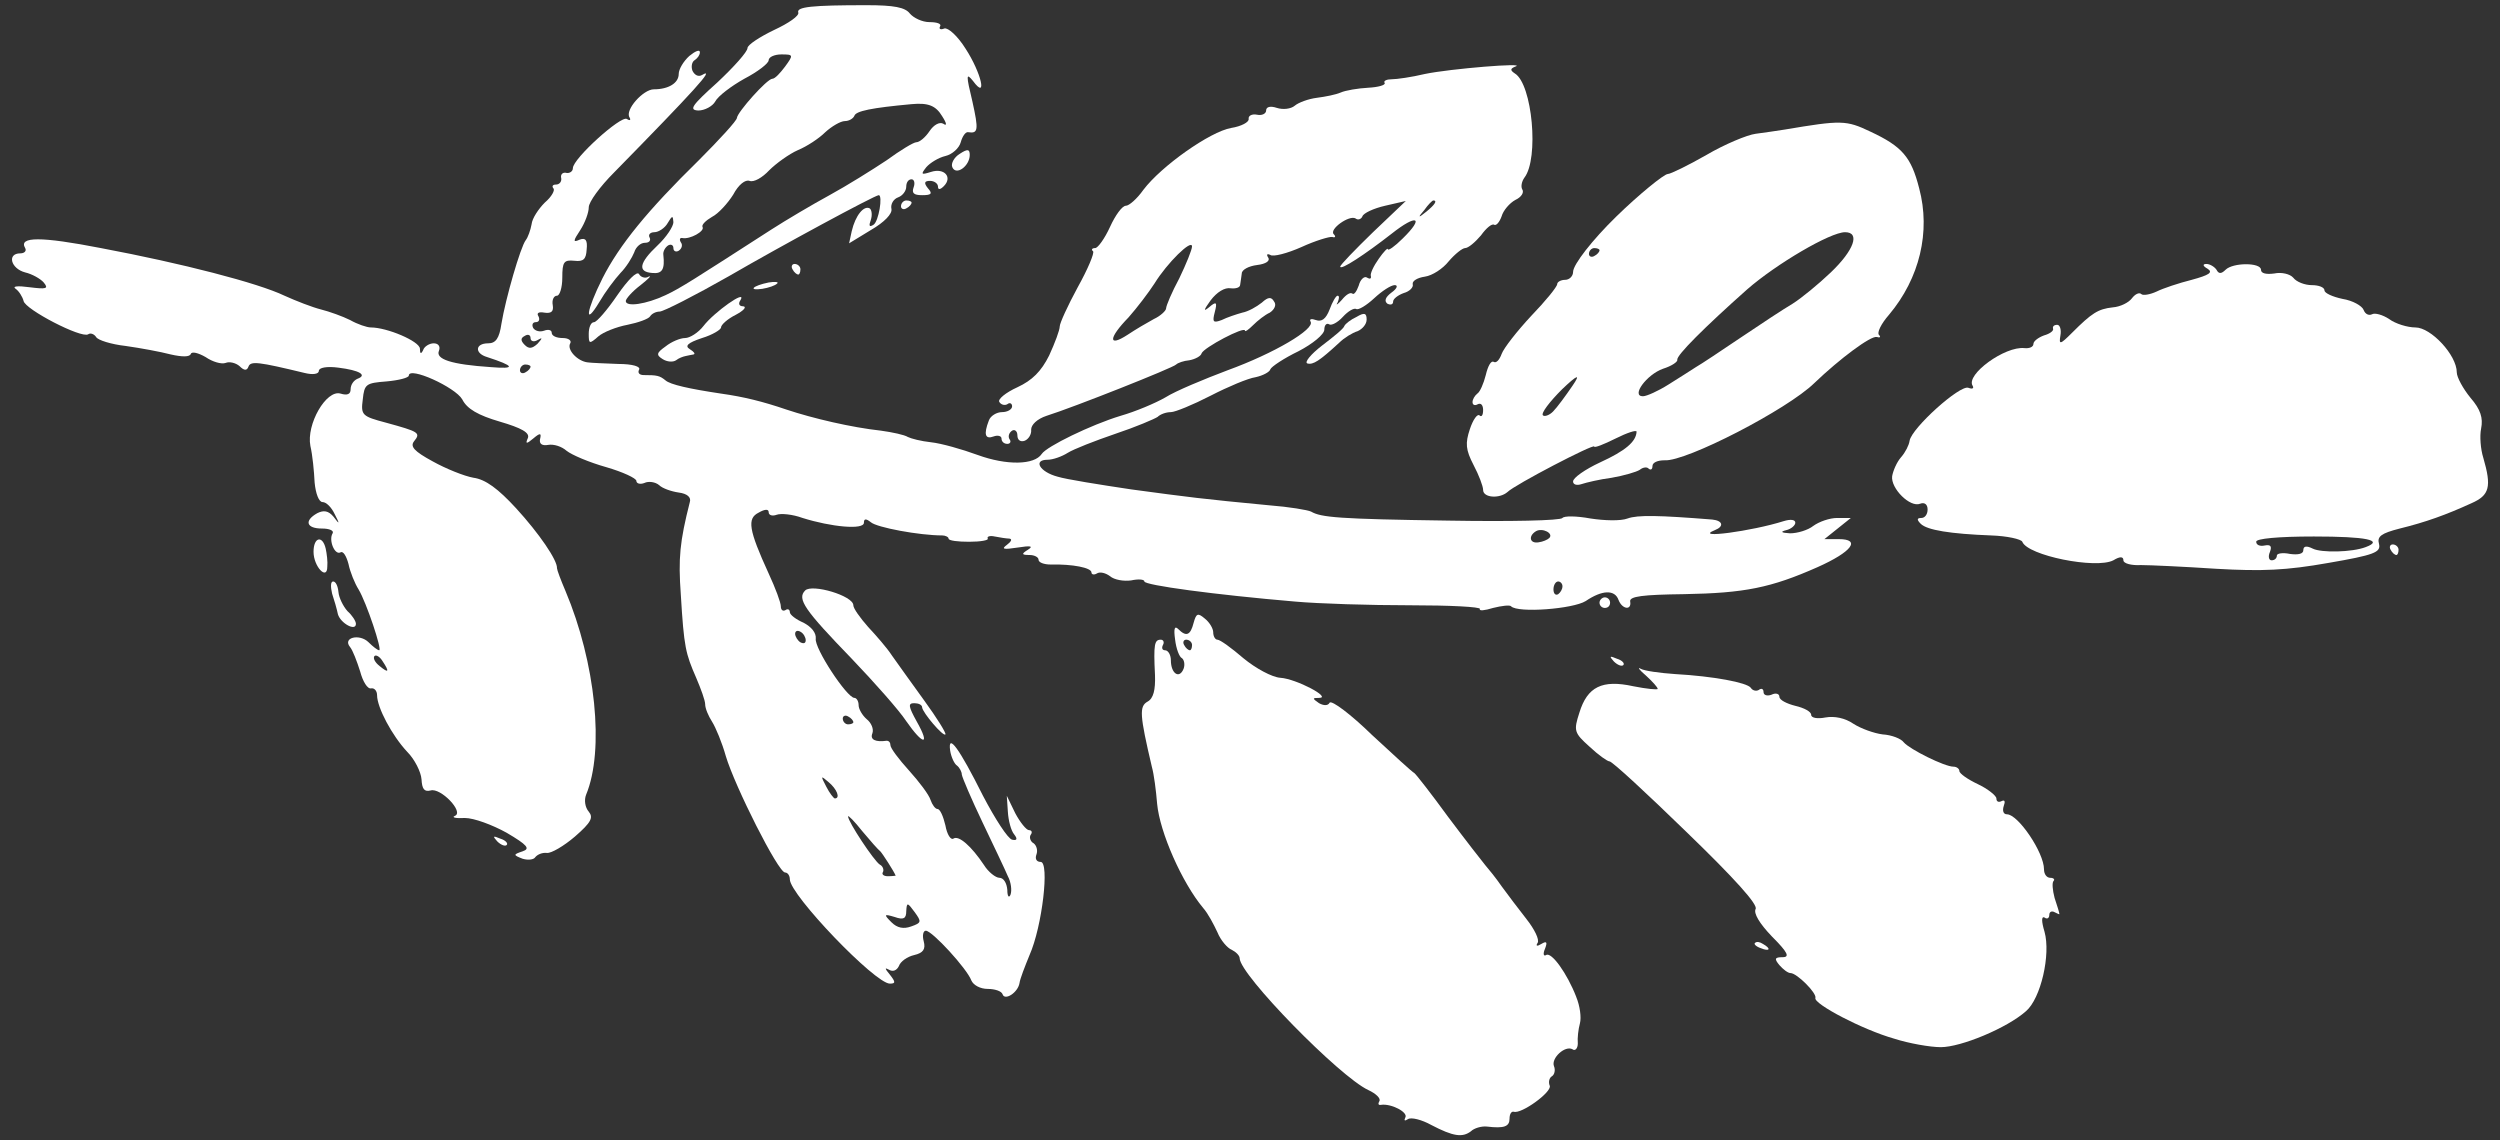 <svg width="171" height="78" viewBox="0 0 171 78" fill="none" xmlns="http://www.w3.org/2000/svg">
<rect x="0" y="0" width="171" height="78" fill="#333333" stroke="none"/>
<g clip-path="url(#clip0_2265_2876)">
<path fill-rule="evenodd" clip-rule="evenodd" d="M169.854 31.303C169.673 30.724 169.601 29.819 169.709 29.312C169.854 28.588 169.673 28.009 168.985 27.213C168.478 26.597 168.044 25.801 168.044 25.475C168.044 24.281 166.27 22.398 165.221 22.398C164.678 22.398 163.845 22.145 163.411 21.819C162.977 21.53 162.434 21.385 162.253 21.494C162.036 21.602 161.782 21.494 161.674 21.204C161.565 20.915 160.914 20.553 160.226 20.444C159.538 20.299 158.995 20.046 158.995 19.865C158.995 19.648 158.597 19.503 158.126 19.503C157.656 19.503 157.077 19.286 156.86 18.996C156.642 18.743 156.063 18.598 155.557 18.707C155.014 18.779 154.652 18.707 154.652 18.454C154.652 17.947 152.733 17.947 152.226 18.454C151.937 18.743 151.756 18.743 151.611 18.454C151.466 18.236 151.14 18.055 150.923 18.055C150.634 18.055 150.67 18.2 150.996 18.381C151.394 18.634 151.104 18.815 149.91 19.141C149.041 19.359 147.955 19.72 147.521 19.938C147.05 20.155 146.579 20.227 146.471 20.119C146.326 19.974 146.037 20.119 145.819 20.408C145.602 20.698 145.023 20.987 144.516 21.023C143.503 21.132 143.069 21.422 141.729 22.761C140.897 23.593 140.824 23.593 140.933 22.942C141.006 22.544 140.897 22.218 140.716 22.218C140.499 22.218 140.39 22.326 140.426 22.471C140.499 22.616 140.209 22.833 139.811 22.942C139.413 23.087 139.087 23.34 139.087 23.521C139.087 23.738 138.798 23.847 138.472 23.811C137.133 23.666 134.454 25.62 134.925 26.381C135.033 26.562 134.925 26.634 134.635 26.525C134.056 26.308 130.762 29.276 130.617 30.145C130.581 30.435 130.328 30.942 130.038 31.267C129.749 31.593 129.495 32.172 129.423 32.57C129.315 33.403 130.654 34.742 131.342 34.453C131.631 34.344 131.848 34.489 131.848 34.851C131.848 35.176 131.667 35.43 131.414 35.43C131.125 35.43 131.088 35.538 131.378 35.828C131.812 36.262 133.405 36.516 136.192 36.624C137.278 36.66 138.255 36.877 138.327 37.059C138.689 37.999 143.359 38.941 144.553 38.325C145.024 38.036 145.241 38.072 145.241 38.325C145.241 38.542 145.784 38.687 146.436 38.651C147.051 38.651 149.404 38.76 151.576 38.904C154.725 39.086 156.39 39.013 159.249 38.506C162.398 37.963 162.869 37.782 162.724 37.203C162.579 36.697 162.869 36.479 164.136 36.154C165.909 35.719 167.321 35.212 169.058 34.416C170.289 33.873 170.434 33.294 169.855 31.303L169.854 31.303ZM161.818 37.42C160.877 37.782 158.778 37.818 158.198 37.528C157.764 37.311 157.547 37.347 157.547 37.637C157.547 37.89 157.185 37.963 156.642 37.89C156.135 37.782 155.737 37.854 155.737 37.999C155.737 38.18 155.592 38.325 155.375 38.325C155.194 38.325 155.121 38.071 155.266 37.746C155.411 37.347 155.302 37.239 154.904 37.311C154.578 37.384 154.325 37.275 154.325 37.058C154.289 36.841 155.845 36.696 158.27 36.696C161.854 36.696 163.085 36.949 161.818 37.42L161.818 37.42Z" fill="white"/>
<path fill-rule="evenodd" clip-rule="evenodd" d="M163.663 37.239C163.482 37.239 163.409 37.42 163.518 37.601C163.626 37.818 163.807 37.963 163.916 37.963C163.989 37.963 164.061 37.818 164.061 37.601C164.061 37.42 163.88 37.239 163.663 37.239Z" fill="white"/>
<path fill-rule="evenodd" clip-rule="evenodd" d="M140.534 61.418C140.39 60.875 140.353 60.368 140.462 60.26C140.57 60.151 140.462 60.043 140.245 60.043C139.991 60.043 139.81 59.789 139.81 59.463C139.81 58.305 138.037 55.699 137.277 55.699C137.023 55.699 136.951 55.445 137.059 55.12C137.168 54.83 137.132 54.685 136.915 54.794C136.697 54.902 136.553 54.83 136.553 54.613C136.553 54.432 135.973 53.961 135.286 53.636C134.598 53.31 134.019 52.912 134.019 52.731C134.019 52.586 133.838 52.441 133.62 52.441C133.005 52.441 130.616 51.247 130.218 50.776C130.037 50.523 129.385 50.269 128.77 50.233C128.191 50.161 127.286 49.835 126.779 49.509C126.2 49.111 125.476 48.966 124.861 49.075C124.318 49.183 123.884 49.111 123.884 48.894C123.884 48.677 123.413 48.423 122.798 48.279C122.218 48.134 121.712 47.88 121.712 47.663C121.712 47.446 121.458 47.374 121.169 47.519C120.879 47.627 120.626 47.555 120.626 47.338C120.626 47.12 120.481 47.048 120.3 47.193C120.119 47.301 119.866 47.229 119.757 47.048C119.504 46.686 117.187 46.252 114.581 46.107C113.531 46.035 112.481 45.89 112.228 45.745C111.974 45.6 112.119 45.818 112.59 46.216C113.024 46.614 113.386 47.012 113.386 47.121C113.386 47.193 112.626 47.121 111.721 46.94C109.586 46.469 108.572 46.976 108.029 48.749C107.631 49.98 107.667 50.125 108.717 51.066C109.332 51.645 109.948 52.079 110.092 52.079C110.273 52.079 112.626 54.251 115.377 56.93C118.671 60.115 120.264 61.889 120.083 62.178C119.938 62.468 120.336 63.155 121.205 64.061C122.291 65.147 122.436 65.472 121.929 65.472C121.386 65.472 121.35 65.581 121.712 66.015C121.965 66.305 122.291 66.558 122.472 66.558C122.906 66.558 124.282 67.934 124.173 68.26C124.028 68.658 127.395 70.431 129.566 71.046C130.58 71.372 132.028 71.626 132.752 71.626C134.127 71.626 137.276 70.323 138.579 69.164C139.593 68.296 140.28 65.291 139.846 63.735C139.629 63.011 139.629 62.649 139.846 62.758C140.027 62.902 140.172 62.794 140.172 62.577C140.172 62.359 140.353 62.287 140.534 62.395C140.751 62.504 140.896 62.577 140.86 62.504C140.86 62.431 140.715 61.961 140.534 61.418L140.534 61.418Z" fill="white"/>
<path fill-rule="evenodd" clip-rule="evenodd" d="M131.271 12.879C130.728 10.744 130.113 10.02 127.941 9.006C126.276 8.21 125.95 8.21 122.077 8.862C121.571 8.934 120.702 9.079 120.087 9.151C119.507 9.224 117.951 9.875 116.72 10.599C115.453 11.323 114.259 11.902 114.078 11.902C113.825 11.902 112.087 13.313 110.531 14.834C108.938 16.39 107.599 18.092 107.599 18.598C107.599 18.888 107.346 19.141 107.056 19.141C106.766 19.141 106.513 19.286 106.513 19.431C106.513 19.612 105.716 20.589 104.739 21.603C103.762 22.652 102.857 23.811 102.712 24.209C102.567 24.607 102.35 24.86 102.169 24.752C101.988 24.643 101.771 25.041 101.626 25.657C101.481 26.236 101.228 26.815 101.047 26.924C100.866 27.069 100.721 27.322 100.721 27.503C100.721 27.72 100.902 27.756 101.083 27.648C101.3 27.539 101.445 27.72 101.445 28.046C101.445 28.408 101.336 28.553 101.192 28.408C101.047 28.299 100.757 28.697 100.54 29.349C100.214 30.326 100.251 30.761 100.793 31.81C101.155 32.498 101.445 33.258 101.445 33.511C101.445 34.054 102.567 34.127 103.11 33.656C103.617 33.149 109.046 30.326 109.046 30.543C109.046 30.652 109.698 30.398 110.494 30C111.29 29.602 111.942 29.385 111.942 29.53C111.905 30.217 111.181 30.833 109.444 31.629C108.431 32.1 107.598 32.679 107.598 32.932C107.598 33.149 107.852 33.222 108.177 33.113C108.503 33.005 109.408 32.787 110.241 32.679C111.073 32.534 111.942 32.281 112.159 32.136C112.377 31.955 112.666 31.919 112.775 32.063C112.919 32.172 113.028 32.1 113.028 31.882C113.028 31.629 113.39 31.484 113.86 31.484C115.308 31.593 122.258 28.009 124.104 26.199C125.841 24.534 127.977 22.942 128.375 23.05C128.592 23.123 128.665 23.05 128.52 22.906C128.375 22.761 128.665 22.146 129.208 21.53C131.307 19.033 132.067 15.847 131.271 12.879L131.271 12.879ZM125.226 18.634C124.394 19.43 123.199 20.408 122.62 20.77C122.005 21.132 120.412 22.182 119.073 23.086C117.733 23.991 116.322 24.932 115.996 25.113C115.67 25.331 114.801 25.874 114.114 26.308C113.426 26.742 112.629 27.104 112.376 27.104C111.543 27.104 112.629 25.62 113.751 25.222C114.331 25.041 114.765 24.751 114.729 24.607C114.656 24.317 116.575 22.398 119.507 19.793C121.498 18.055 125.19 15.883 126.203 15.883C127.253 15.883 126.818 17.114 125.226 18.634H125.226ZM109.046 17.512C108.865 17.621 108.684 17.549 108.684 17.367C108.684 17.15 108.865 16.969 109.046 16.969C109.263 16.969 109.408 17.042 109.408 17.114C109.408 17.223 109.263 17.404 109.046 17.512ZM106.223 28.154C105.97 28.408 105.644 28.516 105.535 28.408C105.39 28.263 106.006 27.467 106.838 26.634C107.9 25.62 108.141 25.536 107.562 26.381C107.092 27.068 106.512 27.865 106.223 28.154Z" fill="white"/>
<path fill-rule="evenodd" clip-rule="evenodd" d="M125.766 36.877H124.789L125.694 36.153L126.599 35.429H125.658C125.151 35.429 124.427 35.682 124.029 35.972C123.667 36.261 122.943 36.479 122.437 36.479C121.821 36.442 121.749 36.37 122.183 36.261C122.509 36.189 122.799 35.936 122.799 35.755C122.799 35.537 122.473 35.501 122.002 35.646C119.831 36.334 115.777 36.877 117.297 36.261C117.948 36.008 117.84 35.61 117.116 35.537C113.496 35.248 112.012 35.212 111.324 35.465C110.854 35.646 109.732 35.61 108.791 35.465C107.813 35.284 106.981 35.284 106.872 35.429C106.764 35.61 103.252 35.682 99.09 35.61C91.525 35.501 90.367 35.392 89.679 34.994C89.462 34.886 88.195 34.669 86.783 34.56C82.222 34.126 81.39 34.017 77.372 33.474C75.2 33.148 72.92 32.786 72.341 32.605C71.11 32.28 70.639 31.447 71.653 31.447C72.015 31.447 72.63 31.23 73.028 30.977C73.427 30.723 74.911 30.144 76.286 29.674C77.698 29.203 78.965 28.66 79.182 28.515C79.363 28.334 79.761 28.19 80.087 28.19C80.376 28.19 81.607 27.683 82.802 27.068C83.996 26.452 85.372 25.873 85.879 25.801C86.385 25.692 86.856 25.439 86.892 25.258C86.965 25.077 87.833 24.498 88.811 24.027C89.788 23.52 90.584 22.869 90.584 22.543C90.584 22.254 90.729 22.073 90.91 22.181C91.055 22.29 91.489 22.073 91.851 21.674C92.213 21.276 92.611 21.059 92.756 21.131C92.901 21.24 93.48 20.878 93.987 20.407C94.53 19.901 95.145 19.502 95.399 19.502C95.652 19.502 95.543 19.756 95.181 20.009C94.747 20.335 94.675 20.588 94.892 20.769C95.109 20.878 95.29 20.842 95.29 20.625C95.29 20.444 95.616 20.19 96.014 20.045C96.412 19.937 96.702 19.647 96.629 19.43C96.593 19.213 96.955 18.996 97.462 18.923C97.969 18.851 98.693 18.38 99.091 17.874C99.525 17.367 100.032 16.969 100.213 16.969C100.43 16.969 100.9 16.571 101.299 16.1C101.661 15.593 102.059 15.268 102.204 15.376C102.348 15.449 102.566 15.195 102.71 14.797C102.819 14.399 103.253 13.892 103.651 13.675C104.05 13.494 104.267 13.168 104.122 12.951C104.013 12.77 104.086 12.408 104.267 12.155C105.28 10.852 104.81 5.748 103.615 5.024C103.289 4.807 103.289 4.698 103.651 4.553C104.52 4.264 99.199 4.698 97.462 5.06C96.557 5.277 95.543 5.422 95.181 5.422C94.856 5.422 94.602 5.531 94.711 5.675C94.783 5.82 94.276 5.965 93.589 6.001C92.901 6.037 92.032 6.182 91.707 6.327C91.381 6.472 90.657 6.616 90.078 6.689C89.499 6.761 88.811 7.015 88.558 7.232C88.304 7.449 87.761 7.521 87.327 7.377C86.892 7.232 86.603 7.304 86.603 7.558C86.603 7.775 86.313 7.92 85.988 7.847C85.626 7.775 85.372 7.92 85.408 8.137C85.445 8.354 84.902 8.643 84.214 8.752C82.766 9.005 79.436 11.358 78.205 12.987C77.771 13.602 77.228 14.073 77.011 14.073C76.758 14.073 76.287 14.724 75.925 15.521C75.563 16.317 75.092 16.968 74.911 16.968C74.694 16.968 74.622 17.077 74.766 17.186C74.875 17.294 74.404 18.416 73.717 19.647C73.029 20.914 72.486 22.108 72.486 22.325C72.486 22.579 72.16 23.447 71.762 24.316C71.219 25.402 70.604 26.017 69.59 26.488C68.794 26.85 68.215 27.32 68.359 27.501C68.468 27.682 68.722 27.755 68.903 27.646C69.084 27.501 69.228 27.61 69.228 27.791C69.228 28.008 68.903 28.189 68.54 28.189C68.178 28.189 67.744 28.442 67.635 28.768C67.273 29.709 67.382 30.071 67.961 29.854C68.251 29.746 68.504 29.818 68.504 29.999C68.504 30.216 68.685 30.361 68.903 30.361C69.084 30.361 69.192 30.216 69.047 30.035C68.939 29.854 69.011 29.601 69.228 29.456C69.409 29.348 69.59 29.492 69.59 29.782C69.59 30.108 69.808 30.252 70.097 30.144C70.35 30.035 70.567 29.71 70.531 29.384C70.531 29.058 70.93 28.66 71.581 28.443C73.427 27.863 80.268 25.149 80.449 24.932C80.558 24.823 80.956 24.678 81.354 24.642C81.752 24.57 82.15 24.353 82.187 24.172C82.331 23.773 85.155 22.289 85.155 22.615C85.155 22.724 85.408 22.543 85.698 22.253C86.023 21.927 86.53 21.529 86.856 21.384C87.182 21.167 87.326 20.841 87.145 20.624C86.964 20.298 86.747 20.298 86.313 20.697C85.951 20.986 85.372 21.312 84.974 21.384C84.575 21.493 83.924 21.71 83.562 21.891C82.983 22.108 82.91 22.036 83.091 21.348C83.272 20.66 83.2 20.588 82.693 21.022C82.295 21.348 82.331 21.203 82.802 20.552C83.236 19.973 83.779 19.647 84.177 19.719C84.503 19.756 84.829 19.683 84.829 19.466C84.865 19.285 84.901 18.923 84.937 18.706C84.937 18.453 85.407 18.199 85.987 18.127C86.602 18.054 86.892 17.837 86.747 17.62C86.602 17.403 86.675 17.331 86.892 17.439C87.073 17.584 88.05 17.331 89.027 16.896C89.968 16.462 90.946 16.172 91.127 16.208C91.344 16.28 91.38 16.172 91.235 16.027C90.873 15.701 92.285 14.688 92.719 14.941C92.9 15.086 93.118 14.977 93.19 14.796C93.262 14.579 93.95 14.254 94.746 14.072L96.158 13.747L93.914 15.882C92.683 17.077 91.67 18.127 91.67 18.235C91.67 18.524 93.371 17.402 95.181 15.991C96.918 14.615 97.461 14.832 95.941 16.317C95.398 16.86 94.927 17.185 94.927 17.041C94.927 16.932 94.638 17.221 94.312 17.692C93.95 18.199 93.697 18.742 93.769 18.887C93.805 19.067 93.696 19.104 93.516 18.995C93.335 18.85 93.045 19.104 92.936 19.538C92.792 19.936 92.611 20.189 92.502 20.081C92.357 19.973 92.068 20.154 91.778 20.515C91.489 20.841 91.344 20.913 91.489 20.696C91.597 20.443 91.633 20.226 91.489 20.226C91.38 20.226 91.127 20.66 90.946 21.167C90.692 21.818 90.403 22.035 90.005 21.891C89.715 21.782 89.534 21.818 89.643 21.999C89.968 22.506 87.145 24.171 83.96 25.329C82.331 25.945 80.412 26.741 79.725 27.175C79.037 27.574 77.662 28.153 76.648 28.442C74.621 29.058 71.581 30.542 71.255 31.049C70.748 31.809 68.866 31.845 66.875 31.121C65.789 30.723 64.377 30.325 63.69 30.252C63.002 30.18 62.314 29.999 62.097 29.89C61.88 29.746 61.047 29.565 60.251 29.456C58.26 29.239 55.618 28.624 53.772 28.008C52.179 27.465 50.876 27.14 49.319 26.922C47.148 26.597 45.845 26.307 45.519 26.017C45.121 25.692 44.94 25.655 44.035 25.655C43.745 25.655 43.601 25.511 43.709 25.293C43.854 25.076 43.275 24.895 42.297 24.895C41.393 24.859 40.415 24.823 40.198 24.787C39.51 24.714 38.75 23.918 39.004 23.484C39.112 23.303 38.895 23.122 38.497 23.122C38.063 23.122 37.737 22.977 37.737 22.76C37.737 22.579 37.519 22.506 37.23 22.615C36.94 22.723 36.615 22.651 36.47 22.434C36.361 22.216 36.433 22.035 36.651 22.035C36.868 22.035 36.94 21.855 36.832 21.637C36.687 21.42 36.832 21.311 37.23 21.384C37.7 21.457 37.881 21.311 37.809 20.877C37.737 20.515 37.882 20.226 38.099 20.226C38.28 20.226 38.461 19.683 38.461 18.995C38.461 17.909 38.569 17.764 39.293 17.837C39.908 17.909 40.089 17.728 40.126 17.077C40.198 16.425 40.053 16.244 39.655 16.389C39.185 16.606 39.185 16.497 39.691 15.738C40.017 15.231 40.271 14.543 40.271 14.181C40.271 13.819 41.031 12.769 42.008 11.792C47.474 6.218 48.994 4.553 48.017 5.132C47.763 5.277 47.51 5.132 47.365 4.842C47.257 4.553 47.329 4.227 47.51 4.118C47.727 3.974 47.872 3.756 47.872 3.575C47.872 3.358 47.546 3.503 47.148 3.829C46.75 4.191 46.424 4.734 46.424 5.059C46.424 5.675 45.736 6.109 44.723 6.109C43.999 6.109 42.732 7.521 43.058 8.028C43.166 8.209 43.094 8.281 42.877 8.136C42.478 7.883 39.185 10.851 39.185 11.502C39.185 11.72 38.967 11.864 38.75 11.828C38.497 11.755 38.316 11.937 38.388 12.19C38.425 12.407 38.28 12.624 38.026 12.624C37.809 12.624 37.737 12.733 37.845 12.877C37.99 12.986 37.737 13.457 37.266 13.855C36.832 14.289 36.397 14.941 36.361 15.339C36.289 15.737 36.108 16.244 35.963 16.424C35.601 16.895 34.587 20.406 34.298 22.143C34.153 23.157 33.9 23.483 33.393 23.483C32.488 23.483 32.452 24.171 33.32 24.424C35.203 25.039 35.311 25.256 33.574 25.111C30.859 24.93 29.773 24.569 30.026 23.989C30.135 23.7 29.99 23.483 29.664 23.483C29.375 23.483 29.013 23.7 28.94 23.953C28.796 24.243 28.723 24.206 28.723 23.845C28.687 23.338 26.479 22.397 25.357 22.397C25.104 22.397 24.452 22.18 23.945 21.89C23.438 21.637 22.533 21.311 21.954 21.166C21.375 21.021 20.253 20.587 19.457 20.225C17.647 19.357 12.471 18.017 6.897 16.968C2.807 16.171 1.25 16.171 1.721 16.968C1.829 17.148 1.685 17.329 1.395 17.329C0.454 17.329 0.744 18.379 1.721 18.633C2.191 18.741 2.771 19.067 2.988 19.32C3.35 19.755 3.169 19.791 2.011 19.646C1.214 19.538 0.816 19.573 1.07 19.755C1.287 19.899 1.54 20.297 1.613 20.587C1.721 21.166 5.558 23.157 6.029 22.867C6.173 22.759 6.427 22.831 6.572 23.049C6.68 23.266 7.621 23.555 8.599 23.664C9.612 23.808 10.988 24.062 11.675 24.243C12.472 24.424 12.978 24.424 13.051 24.207C13.123 24.026 13.558 24.134 14.064 24.424C14.535 24.75 15.15 24.931 15.44 24.822C15.693 24.714 16.128 24.822 16.381 25.04C16.707 25.365 16.888 25.365 16.996 25.076C17.141 24.677 17.684 24.75 20.833 25.51C21.412 25.655 21.81 25.582 21.81 25.365C21.81 25.148 22.353 25.04 23.149 25.148C24.597 25.329 25.14 25.655 24.452 25.908C24.199 26.017 23.982 26.306 23.982 26.632C23.982 26.958 23.765 27.066 23.294 26.922C22.317 26.632 20.941 29.021 21.231 30.505C21.376 31.12 21.484 32.243 21.52 33.003C21.593 33.763 21.81 34.342 22.063 34.342C22.317 34.342 22.679 34.704 22.896 35.174C23.258 35.862 23.222 35.898 22.823 35.355C22.461 34.921 22.136 34.885 21.701 35.102C20.796 35.609 20.941 36.152 22.027 36.152C22.534 36.152 22.86 36.297 22.751 36.478C22.462 36.948 22.896 37.998 23.294 37.781C23.475 37.672 23.692 38.034 23.837 38.577C23.946 39.12 24.271 39.916 24.525 40.314C25.068 41.219 26.154 44.477 25.937 44.477C25.828 44.477 25.502 44.223 25.213 43.934C24.597 43.319 23.403 43.608 23.946 44.26C24.127 44.477 24.416 45.237 24.634 45.925C24.815 46.612 25.14 47.155 25.394 47.083C25.611 47.047 25.792 47.264 25.792 47.553C25.792 48.386 26.805 50.304 27.855 51.426C28.362 51.933 28.796 52.802 28.832 53.309C28.869 53.96 29.013 54.177 29.448 54.069C30.135 53.851 31.764 55.553 31.113 55.806C30.859 55.915 31.185 55.987 31.8 55.951C32.416 55.951 33.683 56.421 34.66 56.964C36.072 57.797 36.289 58.05 35.746 58.231C35.094 58.449 35.094 58.485 35.746 58.738C36.108 58.847 36.506 58.811 36.614 58.63C36.759 58.449 37.085 58.304 37.411 58.34C37.7 58.376 38.569 57.87 39.329 57.218C40.451 56.241 40.596 55.915 40.27 55.517C40.017 55.227 39.945 54.721 40.089 54.359C41.356 51.318 40.741 45.31 38.678 40.423C38.352 39.663 38.098 38.975 38.098 38.867C38.135 38.324 36.868 36.478 35.311 34.776C34.081 33.437 33.212 32.786 32.379 32.677C31.764 32.568 30.497 32.062 29.592 31.555C28.325 30.867 28.036 30.541 28.325 30.179C28.796 29.6 28.651 29.528 26.407 28.912C24.778 28.478 24.669 28.405 24.814 27.32C24.923 26.27 25.031 26.198 26.443 26.089C27.275 26.016 27.963 25.835 27.963 25.691C27.963 25.039 31.148 26.487 31.619 27.319C31.945 27.971 32.705 28.405 34.189 28.84C35.673 29.274 36.252 29.6 36.107 29.962C35.926 30.36 35.999 30.396 36.469 29.998C36.94 29.599 37.049 29.599 36.94 30.034C36.867 30.36 37.085 30.505 37.483 30.432C37.881 30.36 38.424 30.541 38.75 30.831C39.112 31.12 40.306 31.627 41.465 31.953C42.587 32.278 43.528 32.712 43.528 32.894C43.528 33.075 43.781 33.147 44.071 33.038C44.36 32.894 44.831 32.966 45.084 33.183C45.302 33.401 45.917 33.617 46.424 33.69C47.003 33.763 47.292 34.016 47.184 34.342C46.496 37.056 46.387 38.178 46.568 40.676C46.786 44.296 46.894 44.694 47.618 46.359C47.944 47.119 48.233 47.915 48.233 48.168C48.233 48.458 48.451 48.965 48.704 49.363C48.957 49.761 49.392 50.811 49.645 51.716C50.26 53.779 53.228 59.679 53.699 59.679C53.88 59.679 54.025 59.896 54.025 60.149C54.025 61.199 59.852 67.28 60.866 67.28C61.264 67.28 61.264 67.172 60.866 66.665C60.504 66.23 60.504 66.158 60.829 66.339C61.083 66.484 61.336 66.375 61.481 66.086C61.589 65.76 62.06 65.434 62.531 65.326C63.146 65.181 63.327 64.927 63.182 64.385C63.074 63.986 63.146 63.661 63.327 63.661C63.761 63.661 66.15 66.267 66.44 67.063C66.584 67.389 67.055 67.642 67.562 67.642C68.032 67.642 68.503 67.787 68.575 68.004C68.72 68.475 69.625 67.896 69.734 67.244C69.77 66.955 70.096 66.122 70.421 65.326C71.29 63.371 71.797 58.955 71.181 58.955C70.892 58.955 70.783 58.738 70.892 58.448C71 58.159 70.892 57.833 70.711 57.688C70.493 57.58 70.385 57.29 70.493 57.109C70.638 56.928 70.566 56.783 70.385 56.783C70.204 56.783 69.77 56.24 69.444 55.625L68.865 54.431L68.937 55.517C68.974 56.132 69.154 56.82 69.371 57.073C69.625 57.399 69.552 57.507 69.227 57.435C68.937 57.363 68.069 56.023 67.236 54.431C65.607 51.173 64.811 50.087 64.992 51.354C65.064 51.788 65.281 52.259 65.462 52.368C65.643 52.512 65.788 52.802 65.788 52.983C65.824 53.2 66.439 54.648 67.2 56.241C67.96 57.833 68.756 59.498 68.937 59.933C69.154 60.331 69.227 60.91 69.118 61.2C69.01 61.453 68.901 61.308 68.901 60.874C68.865 60.403 68.647 60.041 68.358 60.041C68.105 60.041 67.598 59.643 67.308 59.173C66.439 57.87 65.571 57.109 65.209 57.363C65.028 57.471 64.775 57.073 64.666 56.458C64.521 55.843 64.304 55.336 64.123 55.336C63.978 55.336 63.761 55.046 63.652 54.721C63.544 54.359 62.856 53.454 62.168 52.694C61.481 51.934 60.901 51.173 60.901 50.956C60.901 50.775 60.793 50.667 60.648 50.667C59.888 50.775 59.49 50.594 59.671 50.16C59.779 49.87 59.598 49.436 59.273 49.183C58.983 48.929 58.73 48.495 58.73 48.242C58.73 47.952 58.585 47.735 58.44 47.735C57.933 47.735 55.689 44.332 55.798 43.681C55.834 43.283 55.508 42.885 54.965 42.595C54.459 42.378 54.024 42.052 54.024 41.871C54.024 41.69 53.88 41.618 53.735 41.726C53.554 41.835 53.409 41.726 53.409 41.473C53.409 41.22 53.047 40.242 52.577 39.229C51.201 36.224 51.093 35.464 51.889 35.066C52.323 34.813 52.577 34.813 52.577 35.03C52.577 35.247 52.83 35.319 53.12 35.211C53.409 35.102 54.206 35.175 54.893 35.428C56.848 36.043 59.092 36.261 59.092 35.754C59.092 35.464 59.237 35.464 59.562 35.718C59.961 36.08 62.892 36.623 64.449 36.623C64.666 36.623 64.883 36.731 64.883 36.84C64.883 36.985 65.535 37.057 66.295 37.057C67.091 37.057 67.634 36.949 67.562 36.84C67.49 36.695 67.707 36.623 68.032 36.695C68.394 36.768 68.865 36.84 69.046 36.84C69.263 36.876 69.154 37.057 68.865 37.274C68.467 37.564 68.648 37.6 69.589 37.455C70.494 37.311 70.711 37.347 70.313 37.6C69.843 37.89 69.879 37.962 70.421 37.962C70.747 37.962 71.037 38.107 71.037 38.288C71.037 38.469 71.399 38.614 71.869 38.614C73.353 38.577 74.656 38.831 74.656 39.157C74.656 39.301 74.837 39.338 75.018 39.229C75.236 39.084 75.633 39.193 75.923 39.41C76.213 39.663 76.864 39.772 77.371 39.7C77.878 39.591 78.276 39.627 78.276 39.772C78.276 40.026 83.054 40.677 88.592 41.148C90.185 41.292 93.696 41.401 96.447 41.401C99.161 41.401 101.297 41.509 101.225 41.654C101.152 41.799 101.55 41.763 102.13 41.582C102.709 41.437 103.288 41.364 103.36 41.473C103.831 41.944 107.595 41.654 108.464 41.111C109.586 40.351 110.455 40.315 110.708 41.039C110.962 41.69 111.613 41.763 111.505 41.147C111.432 40.785 112.373 40.677 115.197 40.64C119.323 40.568 121.133 40.206 124.318 38.794C126.671 37.745 127.322 36.876 125.766 36.876L125.766 36.877ZM106.582 40.641C106.401 40.75 106.257 40.605 106.257 40.316C106.257 40.026 106.401 39.773 106.582 39.773C106.727 39.773 106.872 39.917 106.872 40.098C106.872 40.316 106.727 40.533 106.582 40.641ZM105.243 37.094C104.628 37.203 104.519 36.66 105.062 36.334C105.496 36.081 106.293 36.479 105.967 36.804C105.859 36.913 105.533 37.058 105.243 37.094V37.094ZM97.569 14.471C96.99 14.942 96.954 14.906 97.425 14.363C97.678 14.001 97.968 13.711 98.04 13.711C98.329 13.711 98.148 14.001 97.569 14.471ZM80.666 19.032C80.159 19.973 79.761 20.914 79.761 21.095C79.761 21.24 79.399 21.602 78.928 21.819C78.458 22.073 77.661 22.543 77.118 22.905C75.779 23.774 75.816 23.122 77.191 21.711C77.77 21.059 78.567 20.009 78.965 19.394C79.833 17.982 81.534 16.317 81.534 16.86C81.534 17.078 81.136 18.055 80.666 19.032ZM60.975 63.083C60.432 62.54 60.468 62.504 61.192 62.721C61.807 62.938 61.988 62.83 61.988 62.323C62.025 61.708 62.061 61.708 62.568 62.395C63.038 63.047 63.038 63.119 62.314 63.373C61.807 63.554 61.373 63.481 60.975 63.083ZM60.721 59.934C60.432 59.934 60.287 59.789 60.396 59.645C60.468 59.5 60.396 59.246 60.178 59.138C59.78 58.885 58.007 56.206 58.007 55.844C58.007 55.736 58.441 56.17 58.984 56.858C59.527 57.509 60.07 58.125 60.215 58.233C60.359 58.378 61.156 59.609 61.264 59.898C61.264 59.898 61.011 59.934 60.721 59.934V59.934ZM58.007 49.546C57.826 49.546 57.645 49.365 57.645 49.147C57.645 48.966 57.826 48.894 58.007 49.003C58.224 49.111 58.369 49.292 58.369 49.401C58.369 49.473 58.224 49.546 58.007 49.546ZM57.102 54.613C57.029 54.613 56.74 54.251 56.522 53.817C56.124 53.057 56.124 53.021 56.667 53.491C57.246 53.962 57.5 54.613 57.101 54.613H57.102ZM54.749 43.935C54.568 43.827 54.387 43.537 54.387 43.356C54.387 43.139 54.568 43.103 54.749 43.211C54.966 43.32 55.111 43.609 55.111 43.79C55.111 44.007 54.966 44.044 54.749 43.935V43.935ZM35.891 23.593C35.601 23.303 35.601 23.122 35.891 22.978C36.108 22.833 36.289 22.905 36.289 23.122C36.289 23.34 36.506 23.412 36.759 23.267C37.121 23.05 37.121 23.122 36.759 23.52C36.397 23.846 36.18 23.882 35.891 23.593ZM35.927 25.475C35.746 25.584 35.565 25.511 35.565 25.33C35.565 25.113 35.746 24.932 35.927 24.932C36.144 24.932 36.289 25.005 36.289 25.077C36.289 25.185 36.144 25.366 35.927 25.475ZM25.973 45.564C25.647 45.311 25.502 45.021 25.611 44.876C25.719 44.768 25.973 44.913 26.154 45.202C26.661 45.962 26.588 46.071 25.973 45.564Z" fill="white"/>
<path fill-rule="evenodd" clip-rule="evenodd" d="M120.588 64.567C120.371 64.423 120.154 64.386 120.045 64.495C119.937 64.567 120.118 64.748 120.443 64.857C121.059 65.11 121.167 64.893 120.588 64.567Z" fill="white"/>
<path fill-rule="evenodd" clip-rule="evenodd" d="M110.601 45.058C110.094 44.84 110.058 44.877 110.384 45.239C110.637 45.492 110.927 45.601 111.035 45.492C111.144 45.383 110.963 45.166 110.601 45.058Z" fill="white"/>
<path fill-rule="evenodd" clip-rule="evenodd" d="M109.768 40.859C109.587 40.859 109.406 41.04 109.406 41.221C109.406 41.438 109.587 41.583 109.768 41.583C109.986 41.583 110.13 41.438 110.13 41.221C110.13 41.04 109.986 40.859 109.768 40.859Z" fill="white"/>
<path fill-rule="evenodd" clip-rule="evenodd" d="M107.815 68.187C107.199 66.594 106.113 65.074 105.751 65.327C105.57 65.436 105.534 65.219 105.679 64.893C105.86 64.423 105.787 64.35 105.426 64.567C105.136 64.748 105.027 64.712 105.172 64.495C105.317 64.278 104.955 63.554 104.412 62.866C103.869 62.178 103.109 61.165 102.711 60.622C102.313 60.043 101.806 59.427 101.589 59.174C101.408 58.957 100.25 57.473 99.055 55.88C97.897 54.288 96.847 52.948 96.739 52.876C96.63 52.84 95.327 51.645 93.843 50.27C92.395 48.858 91.092 47.881 90.947 48.062C90.839 48.279 90.549 48.279 90.223 48.098C89.753 47.772 89.753 47.736 90.223 47.736C91.128 47.736 88.667 46.433 87.581 46.361C87.002 46.324 85.88 45.709 85.047 45.021C84.251 44.334 83.454 43.755 83.273 43.755C83.129 43.755 82.984 43.537 82.984 43.248C82.984 42.995 82.731 42.56 82.405 42.307C81.934 41.909 81.826 41.945 81.645 42.596C81.427 43.465 81.138 43.574 80.595 43.031C80.342 42.777 80.269 42.994 80.378 43.755C80.45 44.37 80.667 44.949 80.848 45.021C80.993 45.13 81.066 45.456 80.957 45.745C80.667 46.469 80.088 46.071 80.088 45.166C80.088 44.804 79.907 44.479 79.69 44.479C79.509 44.479 79.436 44.334 79.545 44.117C79.653 43.936 79.581 43.755 79.4 43.755C78.966 43.755 78.894 44.044 79.002 46.18C79.038 47.193 78.894 47.773 78.495 47.99C77.916 48.315 77.952 48.895 78.785 52.442C78.93 52.949 79.074 54.071 79.147 54.976C79.328 56.93 80.848 60.369 82.296 62.106C82.621 62.468 83.02 63.228 83.273 63.771C83.49 64.314 83.961 64.857 84.25 64.966C84.54 65.111 84.793 65.364 84.793 65.545C84.793 66.667 91.634 73.653 93.589 74.558C94.132 74.811 94.458 75.137 94.349 75.318C94.241 75.499 94.277 75.608 94.458 75.572C95.145 75.463 96.34 76.078 96.123 76.44C96.014 76.658 96.086 76.694 96.304 76.549C96.521 76.404 97.245 76.585 97.896 76.947C99.416 77.743 100.032 77.816 100.611 77.381C100.828 77.164 101.335 77.019 101.697 77.056C102.891 77.2 103.253 77.056 103.253 76.513C103.253 76.223 103.362 76.006 103.543 76.042C104.049 76.223 106.149 74.703 106.004 74.269C105.895 74.015 105.968 73.726 106.149 73.617C106.33 73.509 106.402 73.183 106.293 72.929C106.076 72.386 107.053 71.482 107.56 71.771C107.741 71.916 107.922 71.699 107.922 71.373C107.886 71.011 107.958 70.396 108.067 69.997C108.175 69.599 108.067 68.803 107.813 68.188L107.815 68.187ZM81.391 44.478C81.282 44.478 81.102 44.333 80.993 44.116C80.884 43.935 80.957 43.754 81.138 43.754C81.355 43.754 81.536 43.935 81.536 44.116C81.536 44.333 81.463 44.478 81.391 44.478Z" fill="white"/>
<path fill-rule="evenodd" clip-rule="evenodd" d="M92.79 21.675C92.392 21.856 92.03 22.145 91.958 22.29C91.921 22.471 91.197 23.05 90.437 23.629C89.641 24.244 89.207 24.787 89.424 24.86C89.822 24.968 90.256 24.679 91.596 23.448C91.921 23.122 92.501 22.76 92.862 22.652C93.188 22.507 93.478 22.181 93.478 21.856C93.478 21.421 93.333 21.349 92.79 21.675H92.79Z" fill="white"/>
<path fill-rule="evenodd" clip-rule="evenodd" d="M66.041 3.323C65.498 2.454 64.847 1.875 64.593 1.948C64.34 2.056 64.195 1.984 64.304 1.803C64.413 1.622 64.087 1.513 63.58 1.513C63.073 1.513 62.494 1.224 62.241 0.934C61.915 0.5 61.155 0.355 59.273 0.355C55.544 0.355 54.458 0.464 54.603 0.862C54.676 1.079 53.952 1.586 52.938 2.056C51.961 2.527 51.129 3.07 51.129 3.287C51.129 3.54 50.188 4.59 49.065 5.64C47.292 7.233 47.111 7.522 47.762 7.559C48.197 7.559 48.74 7.269 48.921 6.943C49.102 6.581 50.007 5.894 50.911 5.387C51.816 4.916 52.576 4.337 52.576 4.12C52.576 3.903 52.975 3.722 53.445 3.722C54.278 3.722 54.278 3.758 53.699 4.554C53.373 4.988 53.011 5.387 52.83 5.387C52.468 5.387 50.441 7.667 50.405 8.065C50.405 8.246 49.21 9.549 47.798 10.961C44.287 14.4 42.369 16.753 41.211 19.033C40.089 21.277 39.944 22.399 40.993 20.662C41.392 19.974 42.043 19.105 42.441 18.671C42.839 18.273 43.237 17.621 43.382 17.259C43.49 16.897 43.816 16.608 44.106 16.608C44.396 16.608 44.54 16.463 44.432 16.245C44.323 16.064 44.468 15.883 44.758 15.883C45.047 15.883 45.481 15.594 45.663 15.268C45.988 14.725 46.025 14.725 46.061 15.196C46.061 15.485 45.59 16.209 44.975 16.788C43.708 17.983 43.599 18.598 44.613 18.671C45.301 18.743 45.482 18.418 45.373 17.44C45.337 17.223 45.481 16.933 45.699 16.788C45.88 16.68 46.061 16.752 46.061 16.97C46.061 17.187 46.242 17.259 46.423 17.151C46.64 17.006 46.712 16.752 46.568 16.571C46.459 16.39 46.495 16.245 46.676 16.282C47.183 16.39 48.233 15.811 48.052 15.522C47.979 15.377 48.269 15.088 48.703 14.834C49.137 14.617 49.789 13.893 50.151 13.314C50.513 12.626 50.983 12.264 51.273 12.373C51.562 12.482 52.142 12.155 52.612 11.649C53.083 11.178 53.988 10.527 54.567 10.273C55.182 10.02 56.014 9.477 56.449 9.043C56.883 8.644 57.499 8.282 57.788 8.282C58.078 8.282 58.367 8.101 58.44 7.92C58.548 7.594 59.598 7.377 62.349 7.124C63.507 7.015 64.014 7.232 64.448 7.956C64.774 8.463 64.774 8.644 64.521 8.463C64.268 8.318 63.869 8.536 63.58 8.97C63.29 9.404 62.892 9.73 62.675 9.73C62.494 9.73 61.589 10.273 60.648 10.961C59.671 11.612 57.933 12.698 56.739 13.35C55.544 14.001 53.771 15.051 52.757 15.703C47.472 19.105 46.531 19.72 45.518 20.191C44.215 20.806 42.803 21.023 42.803 20.589C42.803 20.444 43.237 19.938 43.816 19.503C44.359 19.069 44.613 18.815 44.359 18.924C44.142 19.069 43.816 18.96 43.708 18.743C43.563 18.526 42.948 19.141 42.224 20.191C41.536 21.204 40.812 22.037 40.632 22.037C40.414 22.037 40.27 22.398 40.27 22.833C40.27 23.52 40.306 23.557 40.921 23.014C41.247 22.724 42.152 22.362 42.912 22.218C43.636 22.073 44.359 21.819 44.468 21.638C44.577 21.457 44.867 21.312 45.12 21.312C45.373 21.312 47.509 20.227 49.862 18.887C53.481 16.788 59.779 13.386 60.105 13.349C60.395 13.349 60.105 15.159 59.743 15.376C59.454 15.557 59.417 15.449 59.562 15.05C59.671 14.725 59.635 14.363 59.49 14.254C59.091 14.037 58.512 14.725 58.259 15.811L58.078 16.643L59.562 15.738C60.503 15.195 61.046 14.616 60.974 14.29C60.901 13.965 61.118 13.603 61.444 13.494C61.734 13.386 61.987 13.06 61.987 12.77C61.987 12.48 62.132 12.264 62.349 12.264C62.53 12.264 62.602 12.517 62.494 12.806C62.349 13.205 62.494 13.35 63.073 13.35C63.724 13.35 63.797 13.241 63.471 12.879C63.182 12.517 63.218 12.372 63.616 12.372C63.905 12.372 64.159 12.553 64.159 12.771C64.159 12.988 64.304 12.988 64.557 12.734C65.172 12.119 64.593 11.467 63.688 11.757C63.001 11.974 62.964 11.938 63.363 11.431C63.616 11.142 64.195 10.78 64.666 10.671C65.136 10.562 65.607 10.128 65.715 9.73C65.824 9.331 66.041 9.006 66.222 9.042C66.91 9.15 66.946 8.897 66.512 6.942C66.077 5.133 66.077 4.952 66.548 5.531C67.561 6.906 67.127 4.988 66.041 3.323V3.323Z" fill="white"/>
<path fill-rule="evenodd" clip-rule="evenodd" d="M65.642 10.526C65.28 10.743 65.027 11.177 65.136 11.431C65.389 12.046 66.33 11.358 66.33 10.598C66.33 10.2 66.185 10.164 65.642 10.526Z" fill="white"/>
<path fill-rule="evenodd" clip-rule="evenodd" d="M63.218 47.917C62.349 46.722 61.372 45.347 61.01 44.84C60.684 44.333 59.924 43.464 59.381 42.885C58.838 42.27 58.368 41.618 58.368 41.401C58.368 40.75 55.544 39.917 55.074 40.388C54.495 40.967 55.038 41.727 58.259 45.057C59.816 46.686 61.517 48.604 61.987 49.328C63.146 50.993 63.653 51.03 62.712 49.365C62.133 48.315 62.096 48.098 62.531 48.098C62.82 48.098 63.074 48.206 63.074 48.387C63.11 48.749 64.521 50.414 64.666 50.233C64.739 50.161 64.087 49.111 63.218 47.917H63.218Z" fill="white"/>
<path fill-rule="evenodd" clip-rule="evenodd" d="M61.99 13.711C61.809 13.711 61.628 13.892 61.628 14.109C61.628 14.29 61.809 14.363 61.99 14.254C62.207 14.146 62.352 13.965 62.352 13.856C62.352 13.783 62.207 13.711 61.99 13.711Z" fill="white"/>
<path fill-rule="evenodd" clip-rule="evenodd" d="M54.351 18.054C54.17 18.054 54.098 18.235 54.206 18.416C54.315 18.634 54.496 18.778 54.605 18.778C54.677 18.778 54.749 18.634 54.749 18.416C54.749 18.235 54.568 18.054 54.351 18.054Z" fill="white"/>
<path fill-rule="evenodd" clip-rule="evenodd" d="M52.576 19.322C51.49 19.54 51.128 19.901 52.142 19.756C52.576 19.684 53.011 19.539 53.155 19.395C53.3 19.286 53.011 19.25 52.576 19.322Z" fill="white"/>
<path fill-rule="evenodd" clip-rule="evenodd" d="M50.838 20.951C50.549 20.951 50.476 20.77 50.657 20.516C51.092 19.756 48.848 21.349 48.124 22.29C47.762 22.76 47.183 23.122 46.857 23.122C46.531 23.122 45.916 23.376 45.517 23.702C44.902 24.136 44.866 24.281 45.336 24.57C45.626 24.751 46.024 24.788 46.241 24.643C46.422 24.498 46.712 24.39 46.893 24.354C47.038 24.317 47.255 24.281 47.436 24.245C47.581 24.209 47.472 24.064 47.183 23.883C46.821 23.666 47.038 23.449 48.015 23.123C48.739 22.905 49.318 22.544 49.318 22.399C49.318 22.218 49.752 21.82 50.332 21.53C50.875 21.24 51.092 20.987 50.838 20.951Z" fill="white"/>
<path fill-rule="evenodd" clip-rule="evenodd" d="M34.224 57.364C33.717 57.147 33.681 57.183 34.007 57.545C34.26 57.798 34.55 57.907 34.658 57.798C34.767 57.69 34.586 57.473 34.224 57.364L34.224 57.364Z" fill="white"/>
<path fill-rule="evenodd" clip-rule="evenodd" d="M23.765 41.8C23.476 41.474 23.186 40.895 23.15 40.497C23.114 40.099 22.969 39.773 22.788 39.773C22.607 39.773 22.607 40.135 22.716 40.605C22.86 41.039 23.041 41.655 23.114 42.017C23.295 42.632 24.345 43.212 24.345 42.669C24.345 42.487 24.091 42.089 23.765 41.8Z" fill="white"/>
<path fill-rule="evenodd" clip-rule="evenodd" d="M22.279 37.529C22.061 36.588 21.446 36.733 21.446 37.746C21.446 38.76 22.387 39.737 22.387 38.76C22.424 38.434 22.351 37.855 22.279 37.529Z" fill="white"/>
</g>
<defs>
<clipPath id="clip0_2265_2876">
<rect width="169.36" height="77.29" fill="white" transform="translate(0.82 0.355)"/>
</clipPath>
</defs>
</svg>
